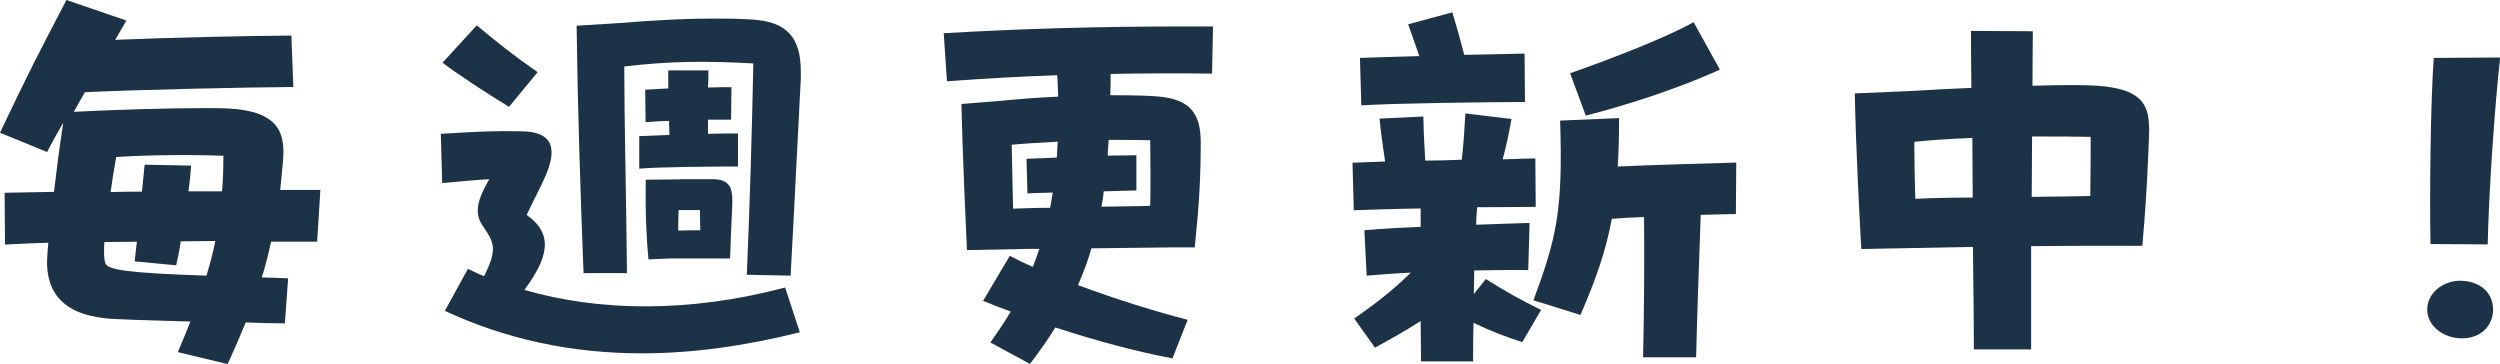 <svg width="103" height="15" viewBox="0 0 103 15" fill="none" xmlns="http://www.w3.org/2000/svg">
<g clip-path="url(#clip0_2003_4)">
<path d="M11.167 9.966C11.056 10.481 10.937 10.952 10.787 11.43C11.127 11.445 11.491 11.445 11.871 11.467L11.736 13.322C11.206 13.322 10.652 13.307 10.122 13.285C9.892 13.852 9.647 14.418 9.378 15L7.328 14.507C7.518 14.065 7.692 13.638 7.843 13.248C6.853 13.211 5.848 13.197 4.764 13.145C2.714 13.057 1.804 12.159 1.955 10.444C1.971 10.282 1.971 10.142 1.994 10.002C1.314 10.017 0.72 10.054 0.206 10.076L0.19 7.942L2.224 7.905C2.319 7.095 2.43 6.212 2.604 5.064C2.358 5.469 2.145 5.873 1.939 6.263L0 5.469C1.14 3.054 1.694 1.995 2.738 0L5.207 0.846L4.748 1.641C7.218 1.538 10.217 1.479 12.005 1.465L12.085 3.584C10.075 3.599 5.951 3.687 3.498 3.798L3.039 4.607L4.139 4.556C6.189 4.468 8.602 4.431 9.362 4.468C11.586 4.571 11.752 5.564 11.657 6.661L11.546 7.824H13.2L13.066 9.958H11.167V9.966ZM8.507 11.357C8.642 10.9 8.777 10.422 8.872 9.929L7.447 9.944C7.392 10.348 7.312 10.702 7.257 10.93L5.548 10.768C5.587 10.488 5.603 10.201 5.643 9.958L4.297 9.973C4.281 10.4 4.281 10.665 4.337 10.841C4.432 11.121 5.247 11.246 8.515 11.357H8.507ZM4.788 6.462C4.693 6.992 4.614 7.485 4.558 7.912C4.994 7.897 5.413 7.897 5.848 7.897L5.959 6.786L7.874 6.823C7.859 7.103 7.819 7.478 7.764 7.883H9.149C9.188 7.426 9.204 6.948 9.204 6.418C7.914 6.367 6.086 6.381 4.78 6.47L4.788 6.462Z" fill="#1C3246"/>
<path d="M32.344 11.835L32.953 13.69C30.69 14.257 28.506 14.558 26.44 14.558C23.552 14.558 20.837 13.977 18.328 12.807L19.278 11.077C19.508 11.18 19.713 11.29 19.943 11.379C20.528 10.245 20.323 9.951 19.927 9.362C19.547 8.832 19.602 8.354 20.156 7.382C19.508 7.419 18.843 7.485 18.218 7.544L18.162 5.513C19.872 5.41 20.425 5.388 21.486 5.41C22.816 5.424 22.95 6.153 22.475 7.25C22.285 7.691 22.079 8.045 21.7 8.854C22.839 9.664 22.57 10.635 21.605 11.945C24.66 12.829 28.363 12.902 32.36 11.842L32.344 11.835ZM20.972 4.401C20.038 3.835 18.827 3.04 18.233 2.583L19.642 1.045C20.497 1.752 21.082 2.23 22.151 2.973L20.972 4.401ZM32.993 2.929V3.246C32.882 5.262 32.763 7.912 32.573 11.357L30.769 11.32C30.904 8.14 30.975 5.542 31.038 2.613C29.099 2.51 27.675 2.51 25.72 2.738C25.72 5.049 25.799 7.824 25.831 11.254H24.042C23.908 7.824 23.797 4.313 23.757 1.06L25.411 0.957C27.176 0.817 28.276 0.765 29.384 0.765C29.875 0.765 30.389 0.765 30.943 0.802C32.368 0.876 32.993 1.494 32.993 2.937V2.929ZM27.58 5.549C27.58 5.373 27.564 5.181 27.564 4.983C27.184 4.983 26.844 5.02 26.598 5.034L26.582 3.695L27.532 3.643V2.9H29.186C29.186 3.15 29.186 3.378 29.17 3.606C29.55 3.592 29.891 3.592 30.136 3.592L30.12 4.931H29.17V5.513C29.685 5.498 30.12 5.498 30.405 5.498V6.86C29.566 6.86 27.176 6.874 26.337 6.948V5.608L27.588 5.557L27.58 5.549ZM27.999 7.382H29.345C30.199 7.382 30.199 7.875 30.16 8.67C30.12 9.428 30.104 10.01 30.081 10.65H27.572L26.717 10.687C26.638 9.907 26.582 8.781 26.606 7.404L27.991 7.39L27.999 7.382ZM27.96 8.655C27.944 8.972 27.944 9.237 27.944 9.502C28.284 9.487 28.553 9.487 28.854 9.487C28.838 9.185 28.838 8.884 28.838 8.655H27.968H27.96Z" fill="#1C3246"/>
<path d="M45.758 3.055C45.758 3.356 45.758 3.636 45.742 3.923C46.747 3.923 47.562 3.938 48.006 4.011C49.035 4.173 49.47 4.703 49.47 5.851C49.47 7.265 49.414 8.324 49.224 10.194H48.14L44.967 10.231C44.816 10.761 44.626 11.254 44.413 11.747C45.972 12.328 47.681 12.858 48.932 13.175L48.306 14.764C46.882 14.5 45.212 14.058 43.479 13.491C43.178 13.984 42.83 14.477 42.434 14.993L40.804 14.11C41.105 13.683 41.39 13.263 41.643 12.836C41.263 12.696 40.883 12.556 40.503 12.395L41.603 10.54C41.872 10.68 42.189 10.842 42.553 10.996C42.648 10.746 42.743 10.503 42.822 10.253C42.458 10.253 42.118 10.253 41.817 10.268L39.838 10.304C39.799 9.436 39.664 6.521 39.609 4.284L41.168 4.159C41.912 4.085 42.767 4.019 43.598 3.982C43.582 3.702 43.582 3.4 43.558 3.099C42.038 3.15 40.519 3.239 39.015 3.349L38.881 1.369C42.149 1.178 45.267 1.089 48.971 1.089H49.976L49.937 3.032C48.512 3.018 47.127 3.018 45.758 3.047V3.055ZM43.265 8.553L43.376 7.934C42.917 7.949 42.561 7.949 42.331 7.971L42.292 6.543L43.542 6.492C43.558 6.278 43.558 6.05 43.582 5.837C42.917 5.873 42.268 5.91 41.682 5.962L41.738 8.597C42.213 8.582 42.727 8.56 43.257 8.56L43.265 8.553ZM45.679 5.756C45.663 5.984 45.639 6.197 45.639 6.411C46.154 6.411 46.573 6.396 46.819 6.396V7.846C46.478 7.861 46.003 7.861 45.473 7.883C45.457 8.096 45.418 8.31 45.378 8.516C46.098 8.501 46.787 8.501 47.388 8.479C47.404 7.721 47.404 6.926 47.388 5.778C46.898 5.763 46.304 5.763 45.679 5.763V5.756Z" fill="#1C3246"/>
<path d="M61.214 11.496C62.069 12.027 62.528 12.291 63.493 12.77L62.718 14.095C62.053 13.881 61.404 13.638 60.708 13.3C60.692 13.815 60.692 14.345 60.692 14.89H58.547C58.547 14.308 58.531 13.756 58.531 13.226C57.866 13.653 57.336 13.947 56.648 14.323L55.793 13.123C56.648 12.52 57.273 12.063 58.127 11.232C57.384 11.268 56.743 11.32 56.307 11.357L56.212 9.487C56.766 9.436 57.597 9.384 58.531 9.347V8.589C57.447 8.604 56.442 8.641 55.777 8.663L55.722 6.705L57.067 6.654C56.972 6.05 56.893 5.454 56.837 4.887L58.642 4.799C58.658 5.579 58.681 5.932 58.721 6.617C59.212 6.617 59.71 6.602 60.225 6.58C60.304 5.873 60.32 5.535 60.375 4.674L62.274 4.902C62.14 5.645 62.069 5.962 61.91 6.565C62.441 6.551 62.916 6.528 63.256 6.528L63.272 8.523C62.781 8.523 61.887 8.538 60.858 8.538C60.842 8.788 60.818 9.016 60.818 9.259C61.673 9.222 62.449 9.208 63.018 9.185L62.963 11.129C62.449 11.114 61.633 11.129 60.739 11.143C60.739 11.46 60.723 11.798 60.723 12.115L61.214 11.496ZM56.046 2.385C56.656 2.37 57.526 2.333 58.476 2.311L58.017 1.001L59.837 0.508C59.971 0.949 60.177 1.671 60.328 2.26L62.813 2.208L62.828 4.203C61.459 4.203 57.32 4.254 56.086 4.342L56.03 2.385H56.046ZM71.51 8.817C71.091 8.832 70.6 8.832 70.07 8.854C69.99 11.099 69.919 13.094 69.88 14.72H67.695C67.735 12.866 67.751 11.261 67.735 8.943C67.26 8.957 66.825 8.979 66.406 9.016C66.16 10.356 65.741 11.526 65.115 12.976L63.177 12.372C64.142 9.774 64.395 8.648 64.277 4.968L66.706 4.865C66.706 5.608 66.69 6.263 66.651 6.86C68.249 6.786 70.339 6.735 71.534 6.698L71.518 8.817H71.51ZM65.337 4.769L64.688 3.018C66.493 2.385 68.677 1.531 69.777 0.913L70.861 2.87C69.168 3.629 67.157 4.298 65.337 4.762V4.769Z" fill="#1C3246"/>
<path d="M88.549 5.299C88.549 5.476 88.51 6.285 88.494 6.698C88.454 7.618 88.383 8.817 88.264 10.127H86.705C85.866 10.127 84.806 10.127 83.682 10.142V14.396H81.324C81.324 13.462 81.308 11.909 81.284 10.172L76.686 10.26C76.631 9.34 76.457 6.02 76.417 3.849L78.807 3.746C79.551 3.695 80.382 3.658 81.221 3.621C81.205 2.561 81.205 1.73 81.205 1.273L83.753 1.288C83.753 1.818 83.737 2.613 83.737 3.533C84.932 3.496 85.938 3.496 86.412 3.533C88.177 3.658 88.541 4.254 88.541 5.299H88.549ZM81.276 8.14C81.276 7.309 81.26 6.477 81.26 5.682C80.366 5.719 79.535 5.77 78.87 5.844C78.87 6.653 78.886 7.434 78.91 8.192C79.63 8.155 80.445 8.14 81.284 8.14H81.276ZM83.706 8.111C84.576 8.096 85.399 8.096 86.12 8.074C86.135 7.191 86.135 6.396 86.135 5.638C85.471 5.623 84.616 5.623 83.722 5.623C83.722 6.433 83.706 7.264 83.706 8.111Z" fill="#1C3246"/>
<path d="M100.001 12.755C100.001 12.063 100.682 11.518 101.465 11.57C102.225 11.622 102.715 12.085 102.715 12.755C102.715 13.425 102.201 13.94 101.441 13.94C100.642 13.94 100.001 13.41 100.001 12.755ZM100.136 10.054C100.096 8.126 100.136 4.276 100.27 2.385L103.008 2.37C102.779 4.364 102.533 8.022 102.494 10.069L100.136 10.054Z" fill="#1C3246"/>
</g>
<defs>
<clipPath id="clip0_2003_4">
<rect width="103" height="15" fill="white"/>
</clipPath>
</defs>
</svg>
